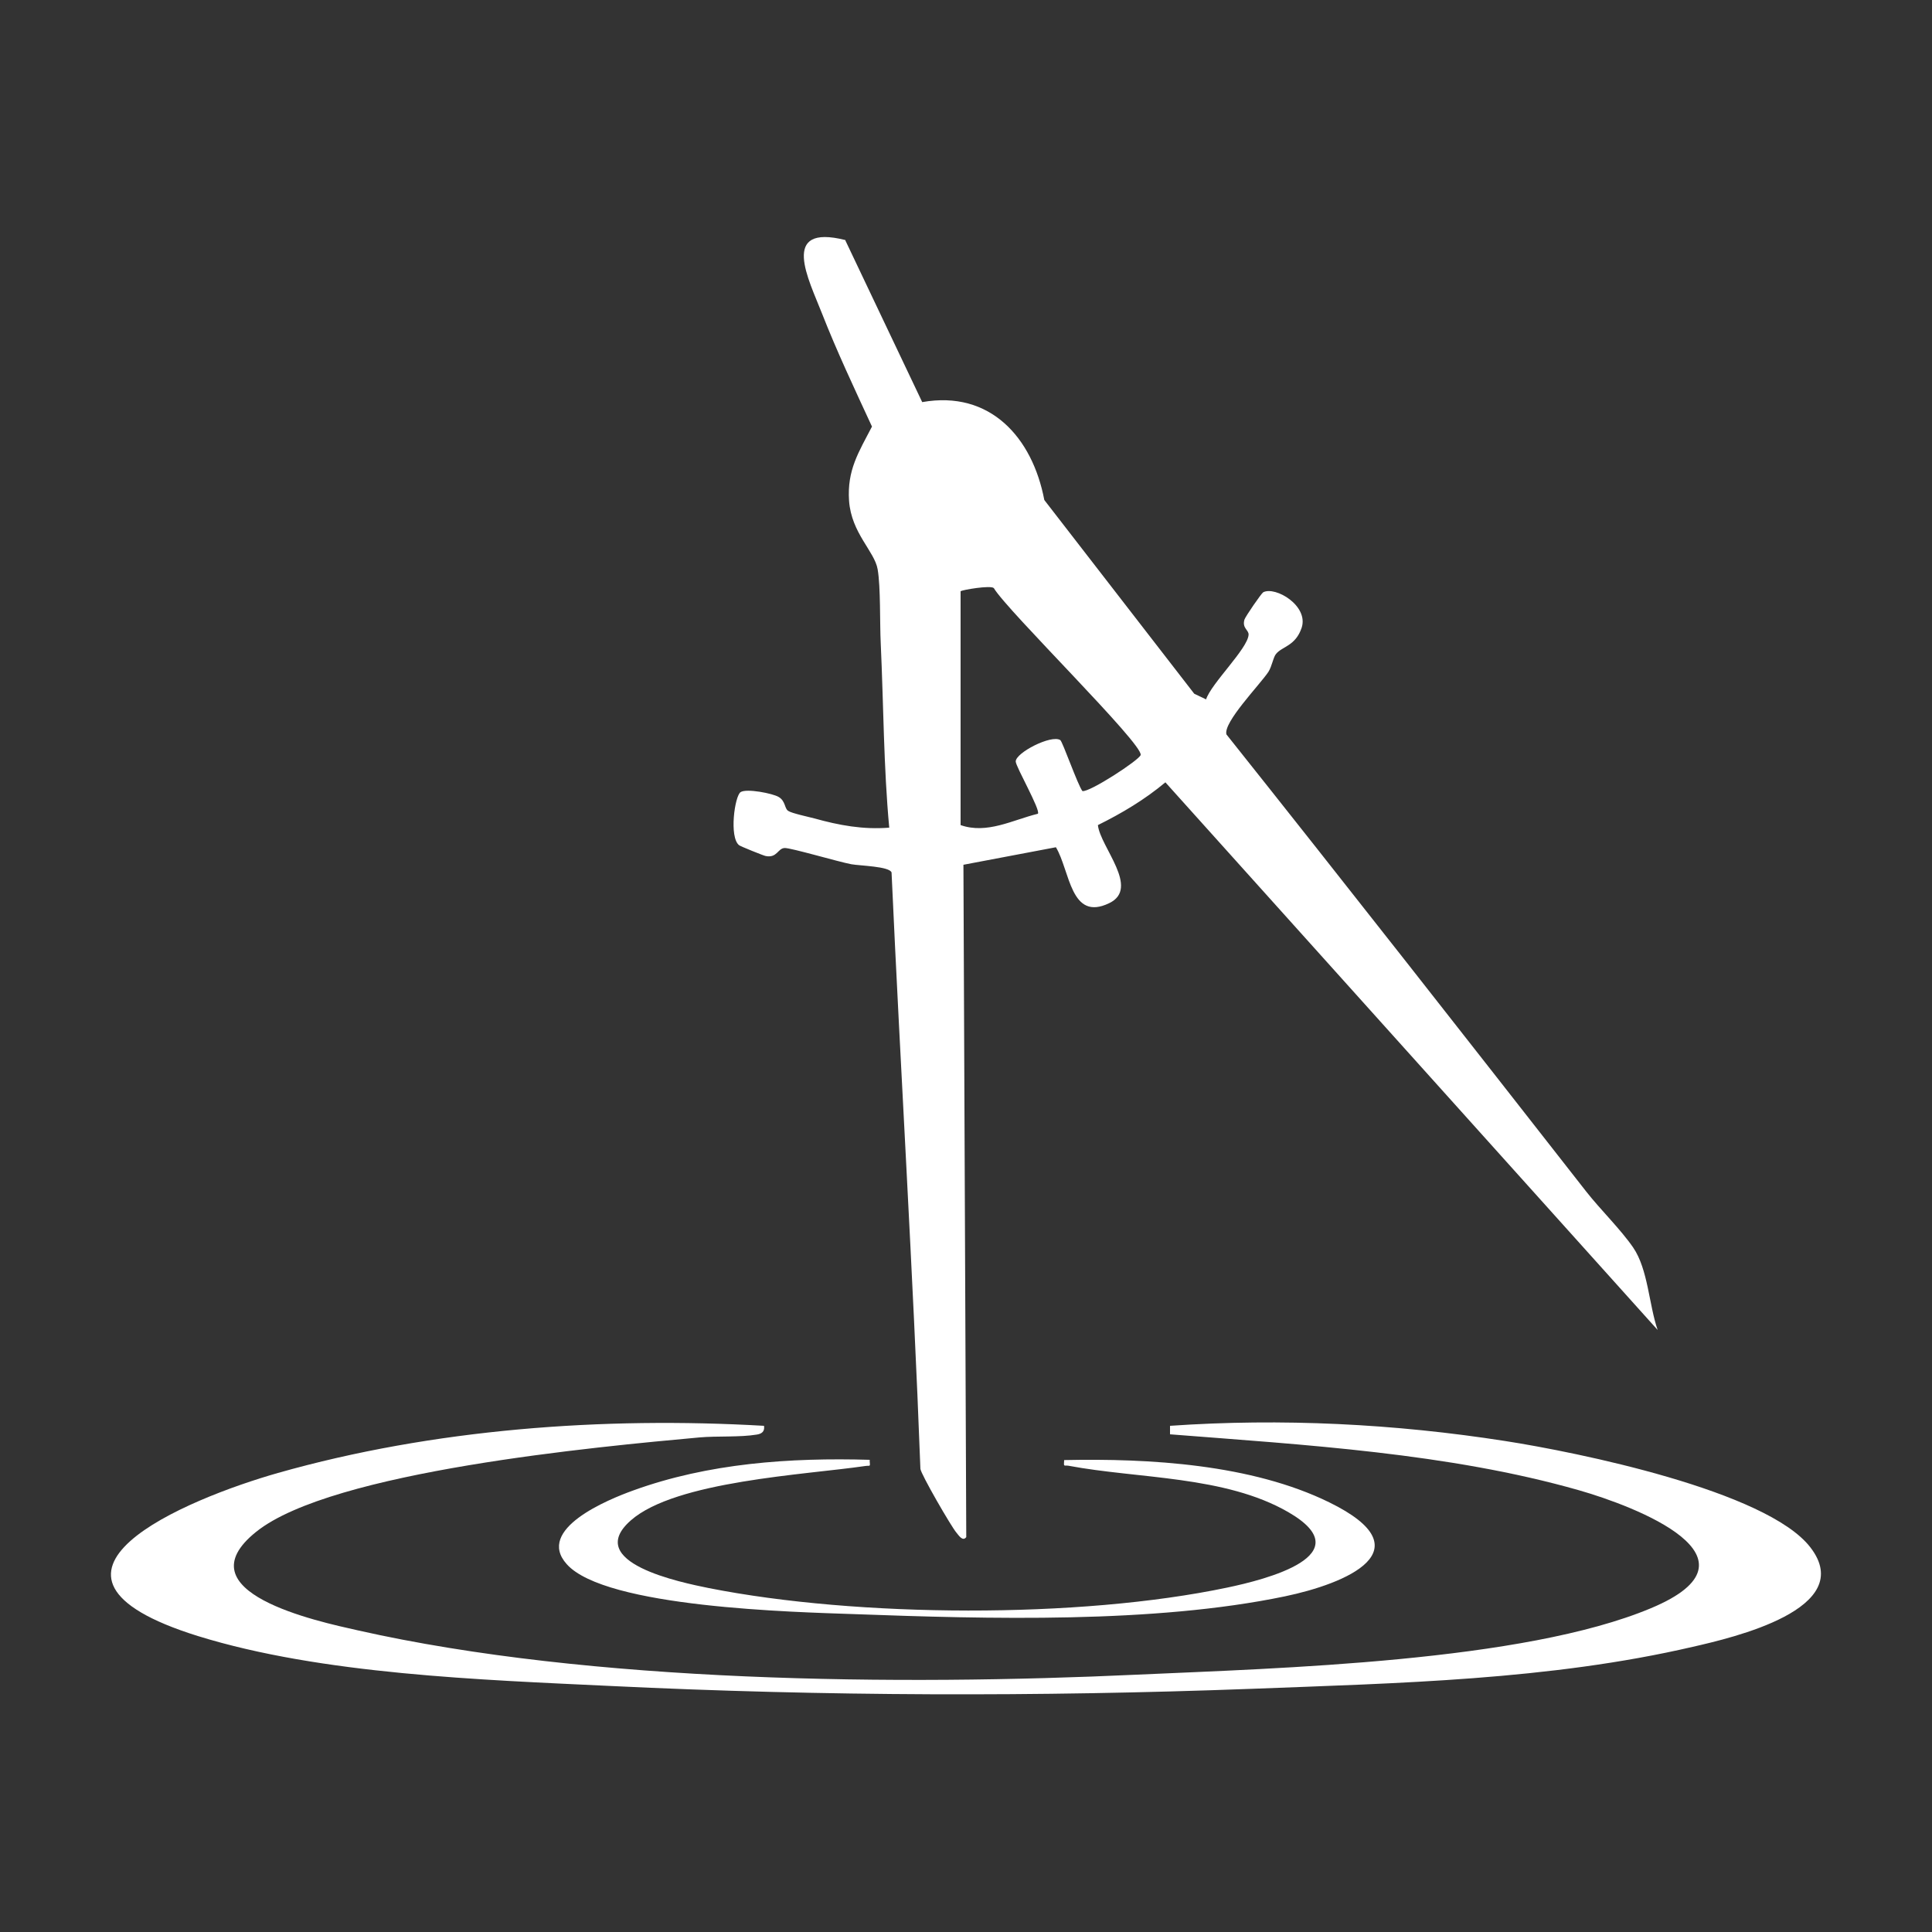 <?xml version="1.0" encoding="UTF-8"?>
<svg id="Layer_1" data-name="Layer 1" xmlns="http://www.w3.org/2000/svg" width="75" height="75" viewBox="0 0 75 75">
  <rect x="0" y="0" width="75" height="75" fill="#333333" stroke="none"/>
  <defs>
    <style>
      .cls-1 {
        fill: #fff;
      }
    </style>
  </defs>
  <path class="cls-1" d="M32.82,9.34l2.98,6.27c2.64-.47,4.28,1.38,4.74,3.8l5.82,7.52.46.22c.2-.62,1.62-1.97,1.65-2.51.01-.19-.26-.25-.16-.59.04-.12.65-1.01.73-1.06.48-.24,1.77.53,1.49,1.38-.24.71-.75.72-.99,1.01-.11.12-.16.48-.3.7-.33.5-1.76,1.96-1.63,2.43,4.69,5.89,9.33,11.82,13.97,17.75.55.7,1.34,1.47,1.82,2.17.58.85.61,2.22.95,3.2l-19.11-21.26c-.8.67-1.69,1.2-2.62,1.66.09.85,1.65,2.45.44,3.03-1.51.73-1.52-1.26-2.07-2.17l-3.59.68.11,26.1c-.14.19-.3-.08-.38-.17-.2-.23-1.38-2.27-1.4-2.48-.29-7.73-.77-15.41-1.12-23.15-.08-.24-1.23-.26-1.56-.32-.49-.09-2.35-.64-2.59-.63-.27.01-.29.4-.74.31-.07-.01-.99-.38-1.03-.42-.39-.31-.17-1.91.06-2.06s1.25.05,1.48.19c.27.16.22.45.37.54.13.09.78.23,1.01.29.97.27,1.89.44,2.91.36-.22-2.36-.22-4.77-.33-7.15-.04-.81,0-2.18-.12-2.88s-1.02-1.4-1.11-2.66c-.08-1.19.37-1.88.89-2.88-.67-1.45-1.36-2.91-1.94-4.39-.51-1.31-1.67-3.5.91-2.85ZM37.29,22.94v9.09c1.03.36,2.02-.2,3-.44.12-.13-.86-1.83-.86-2.03,0-.34,1.38-1.05,1.73-.83.09.06.68,1.75.86,1.98.28.05,2.2-1.2,2.26-1.4.11-.42-5.19-5.61-5.7-6.48-.12-.12-1.23.07-1.28.12Z"/>
  <path class="cls-1" d="M29.66,55.36c.03.21-.09.3-.28.33-.66.11-1.55.05-2.22.11-3.94.36-14.27,1.31-17.21,3.66s2.38,3.48,3.94,3.83c9.05,2.04,20.99,2.15,30.25,1.72,5.51-.25,14.99-.5,19.95-2.58,4.66-1.95-.63-3.96-2.8-4.58-5.05-1.44-10.65-1.76-15.87-2.17v-.33c4.33-.3,8.72-.08,13.01.59,2.77.43,10.16,1.93,11.85,4.13,1.84,2.39-3.04,3.51-4.57,3.86-5.56,1.29-11.44,1.41-17.13,1.63-8.3.31-16.58.29-24.86-.11-5.03-.24-11.24-.45-16.04-1.94-7.64-2.38-.4-5.33,3.11-6.33,6.03-1.71,12.63-2.19,18.87-1.83Z"/>
  <path class="cls-1" d="M33.76,56.69c.02.28.03.19-.17.22-2.31.34-7.36.58-9.1,2.11-1.87,1.64,1.95,2.41,3.03,2.63,5.77,1.14,14.36,1.19,20.12-.02,1.48-.31,5.26-1.26,2.37-2.93-2.46-1.42-5.83-1.29-8.53-1.8-.18-.03-.19.07-.17-.22,3.32-.07,7.27.16,10.29,1.64,3.8,1.86.63,3.16-1.72,3.65-5.09,1.06-11.52.88-16.72.69-2.29-.08-9.66-.25-11.16-1.94-1.22-1.36,1.61-2.51,2.58-2.86,2.92-1.06,6.09-1.28,9.19-1.19Z"/>
</svg>